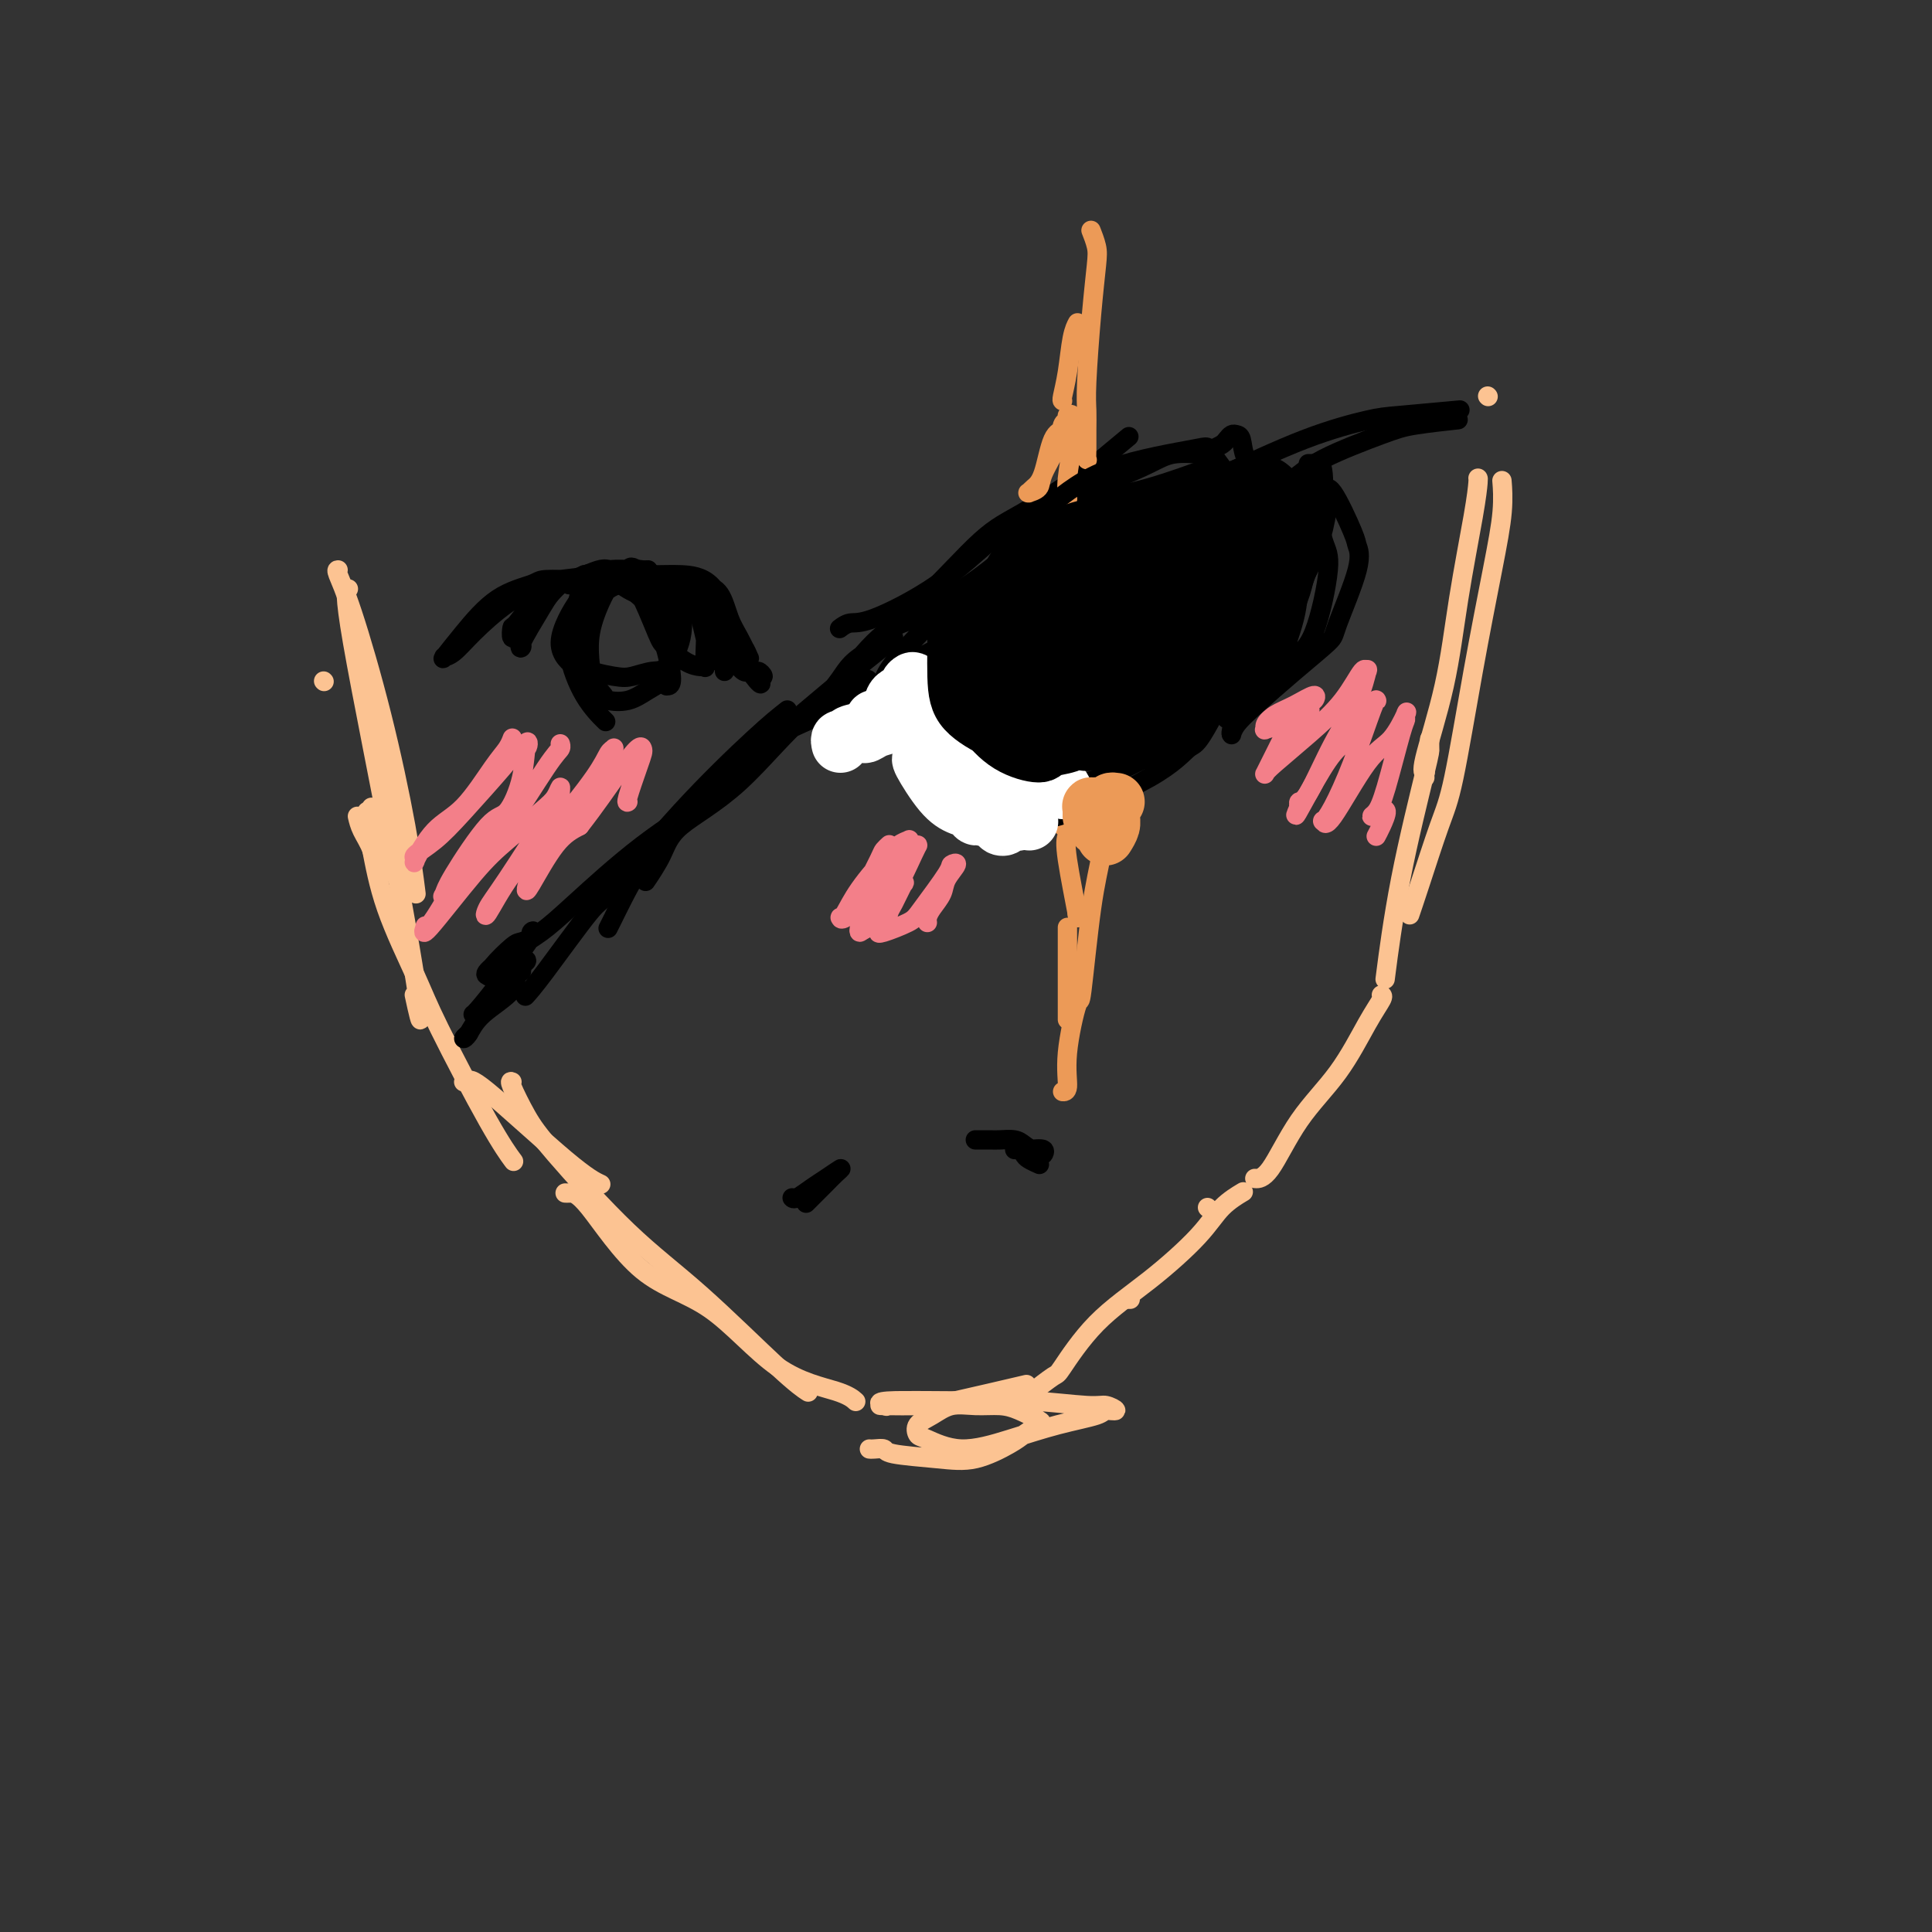 <svg viewBox='0 0 400 400' version='1.1' xmlns='http://www.w3.org/2000/svg' xmlns:xlink='http://www.w3.org/1999/xlink'><rect x="0" y="0" width="400" height="400" fill="#333333" stroke="none"/><g fill='none' stroke='rgb(0,0,0)' stroke-width='4' stroke-linecap='round' stroke-linejoin='round'><path d='M180,141c-0.266,-0.315 -0.533,-0.631 -1,0c-0.467,0.631 -1.135,2.207 -3,3c-1.865,0.793 -4.928,0.802 -9,4c-4.072,3.198 -9.155,9.586 -14,14c-4.845,4.414 -9.453,6.853 -12,9c-2.547,2.147 -3.032,4.001 -4,6c-0.968,1.999 -2.419,4.143 -3,5c-0.581,0.857 -0.290,0.429 0,0'/><path d='M163,147c-1.661,1.305 -3.323,2.611 -7,6c-3.677,3.389 -9.371,8.863 -15,15c-5.629,6.137 -11.193,12.937 -14,16c-2.807,3.063 -2.855,2.388 -5,5c-2.145,2.612 -6.385,8.511 -9,12c-2.615,3.489 -3.604,4.568 -4,5c-0.396,0.432 -0.198,0.216 0,0'/><path d='M126,192c-0.091,0.180 -0.182,0.359 0,0c0.182,-0.359 0.637,-1.258 1,-2c0.363,-0.742 0.633,-1.327 2,-4c1.367,-2.673 3.832,-7.435 8,-12c4.168,-4.565 10.040,-8.933 13,-12c2.960,-3.067 3.010,-4.832 6,-7c2.990,-2.168 8.920,-4.737 14,-7c5.080,-2.263 9.308,-4.218 11,-5c1.692,-0.782 0.846,-0.391 0,0'/><path d='M182,142c-0.161,0.288 -0.321,0.575 0,1c0.321,0.425 1.124,0.986 1,1c-0.124,0.014 -1.174,-0.521 0,2c1.174,2.521 4.572,8.098 6,11c1.428,2.902 0.884,3.127 2,4c1.116,0.873 3.890,2.392 5,3c1.110,0.608 0.555,0.304 0,0'/><path d='M189,149c0.920,1.006 1.840,2.011 3,3c1.160,0.989 2.560,1.960 5,4c2.440,2.040 5.919,5.149 9,7c3.081,1.851 5.764,2.445 9,3c3.236,0.555 7.025,1.073 10,1c2.975,-0.073 5.136,-0.735 6,-1c0.864,-0.265 0.432,-0.132 0,0'/><path d='M174,130c-0.159,0.122 -0.318,0.244 0,0c0.318,-0.244 1.112,-0.854 2,-1c0.888,-0.146 1.871,0.171 5,-1c3.129,-1.171 8.406,-3.829 13,-7c4.594,-3.171 8.506,-6.854 11,-9c2.494,-2.146 3.570,-2.756 4,-3c0.430,-0.244 0.215,-0.122 0,0'/><path d='M186,127c0.140,-0.382 0.279,-0.764 1,-1c0.721,-0.236 2.023,-0.325 5,-3c2.977,-2.675 7.629,-7.937 11,-11c3.371,-3.063 5.461,-3.929 9,-6c3.539,-2.071 8.526,-5.349 11,-7c2.474,-1.651 2.435,-1.675 4,-3c1.565,-1.325 4.733,-3.950 6,-5c1.267,-1.050 0.634,-0.525 0,0'/><path d='M225,101c-0.154,0.103 -0.308,0.206 0,0c0.308,-0.206 1.078,-0.721 2,-1c0.922,-0.279 1.997,-0.323 4,-1c2.003,-0.677 4.935,-1.988 7,-3c2.065,-1.012 3.264,-1.724 5,-2c1.736,-0.276 4.009,-0.115 5,0c0.991,0.115 0.699,0.185 1,0c0.301,-0.185 1.194,-0.624 2,-1c0.806,-0.376 1.526,-0.688 2,-1c0.474,-0.312 0.703,-0.622 1,-1c0.297,-0.378 0.664,-0.824 1,-1c0.336,-0.176 0.643,-0.083 1,0c0.357,0.083 0.764,0.157 1,1c0.236,0.843 0.301,2.456 1,4c0.699,1.544 2.033,3.018 3,5c0.967,1.982 1.566,4.472 2,7c0.434,2.528 0.704,5.093 1,8c0.296,2.907 0.619,6.155 1,8c0.381,1.845 0.822,2.289 1,3c0.178,0.711 0.095,1.691 0,3c-0.095,1.309 -0.200,2.947 -1,5c-0.800,2.053 -2.295,4.522 -3,6c-0.705,1.478 -0.621,1.966 -2,3c-1.379,1.034 -4.221,2.616 -7,4c-2.779,1.384 -5.497,2.571 -9,4c-3.503,1.429 -7.792,3.101 -10,4c-2.208,0.899 -2.334,1.024 -3,1c-0.666,-0.024 -1.872,-0.199 -3,0c-1.128,0.199 -2.180,0.771 -2,1c0.180,0.229 1.590,0.114 3,0'/><path d='M229,157c-3.890,2.170 1.886,0.595 5,0c3.114,-0.595 3.567,-0.211 4,0c0.433,0.211 0.847,0.249 1,0c0.153,-0.249 0.044,-0.785 0,-1c-0.044,-0.215 -0.022,-0.107 0,0'/><path d='M253,98c0.187,0.114 0.374,0.229 0,0c-0.374,-0.229 -1.309,-0.801 -2,-1c-0.691,-0.199 -1.138,-0.026 -4,1c-2.862,1.026 -8.140,2.904 -13,4c-4.860,1.096 -9.302,1.411 -14,4c-4.698,2.589 -9.651,7.451 -14,11c-4.349,3.549 -8.095,5.783 -10,7c-1.905,1.217 -1.968,1.416 -3,2c-1.032,0.584 -3.032,1.554 -4,2c-0.968,0.446 -0.904,0.367 1,0c1.904,-0.367 5.648,-1.022 10,-4c4.352,-2.978 9.313,-8.277 12,-11c2.687,-2.723 3.101,-2.869 5,-4c1.899,-1.131 5.283,-3.247 8,-5c2.717,-1.753 4.767,-3.144 6,-4c1.233,-0.856 1.649,-1.177 1,-1c-0.649,0.177 -2.362,0.851 -5,2c-2.638,1.149 -6.199,2.774 -11,7c-4.801,4.226 -10.840,11.054 -14,14c-3.160,2.946 -3.441,2.009 -6,4c-2.559,1.991 -7.396,6.909 -10,10c-2.604,3.091 -2.976,4.354 -3,5c-0.024,0.646 0.299,0.676 1,0c0.701,-0.676 1.781,-2.057 5,-4c3.219,-1.943 8.576,-4.447 14,-8c5.424,-3.553 10.914,-8.155 16,-12c5.086,-3.845 9.769,-6.934 14,-9c4.231,-2.066 8.010,-3.111 10,-4c1.990,-0.889 2.190,-1.624 3,-2c0.810,-0.376 2.232,-0.393 2,0c-0.232,0.393 -2.116,1.197 -4,2'/><path d='M244,104c-2.089,0.978 -6.311,2.422 -8,3c-1.689,0.578 -0.844,0.289 0,0'/><path d='M200,131c-2.272,2.910 -4.545,5.820 -6,8c-1.455,2.180 -2.093,3.629 -3,5c-0.907,1.371 -2.083,2.664 1,1c3.083,-1.664 10.425,-6.285 14,-9c3.575,-2.715 3.382,-3.524 6,-5c2.618,-1.476 8.048,-3.618 13,-7c4.952,-3.382 9.426,-8.004 13,-11c3.574,-2.996 6.247,-4.368 8,-5c1.753,-0.632 2.587,-0.526 2,0c-0.587,0.526 -2.593,1.473 -4,3c-1.407,1.527 -2.215,3.635 -5,6c-2.785,2.365 -7.547,4.987 -12,8c-4.453,3.013 -8.598,6.419 -11,9c-2.402,2.581 -3.063,4.339 -4,6c-0.937,1.661 -2.151,3.226 -3,4c-0.849,0.774 -1.334,0.757 0,0c1.334,-0.757 4.486,-2.255 9,-5c4.514,-2.745 10.388,-6.738 16,-10c5.612,-3.262 10.961,-5.794 14,-8c3.039,-2.206 3.768,-4.085 6,-6c2.232,-1.915 5.966,-3.867 8,-5c2.034,-1.133 2.368,-1.446 2,-1c-0.368,0.446 -1.438,1.651 -5,5c-3.562,3.349 -9.617,8.842 -13,11c-3.383,2.158 -4.094,0.982 -8,4c-3.906,3.018 -11.006,10.232 -16,14c-4.994,3.768 -7.883,4.091 -10,5c-2.117,0.909 -3.462,2.402 -4,3c-0.538,0.598 -0.269,0.299 0,0'/><path d='M208,151c-8.586,6.471 -3.050,2.147 1,0c4.050,-2.147 6.616,-2.117 12,-5c5.384,-2.883 13.587,-8.680 19,-12c5.413,-3.320 8.038,-4.163 11,-5c2.962,-0.837 6.262,-1.666 8,-2c1.738,-0.334 1.915,-0.172 2,0c0.085,0.172 0.078,0.354 0,0c-0.078,-0.354 -0.226,-1.244 -2,1c-1.774,2.244 -5.173,7.620 -8,11c-2.827,3.380 -5.083,4.762 -7,6c-1.917,1.238 -3.496,2.331 -4,3c-0.504,0.669 0.068,0.912 0,1c-0.068,0.088 -0.775,0.020 -1,0c-0.225,-0.020 0.034,0.009 0,0c-0.034,-0.009 -0.360,-0.057 -2,0c-1.640,0.057 -4.594,0.220 -8,0c-3.406,-0.220 -7.264,-0.822 -9,-1c-1.736,-0.178 -1.350,0.069 -3,0c-1.650,-0.069 -5.335,-0.453 -8,-1c-2.665,-0.547 -4.310,-1.257 -7,-2c-2.690,-0.743 -6.424,-1.520 -8,-2c-1.576,-0.480 -0.993,-0.664 -1,-1c-0.007,-0.336 -0.604,-0.825 -1,-1c-0.396,-0.175 -0.591,-0.036 0,1c0.591,1.036 1.967,2.969 3,4c1.033,1.031 1.721,1.160 4,2c2.279,0.840 6.147,2.390 11,3c4.853,0.610 10.691,0.280 14,0c3.309,-0.280 4.088,-0.508 7,-1c2.912,-0.492 7.956,-1.246 13,-2'/><path d='M244,148c6.946,-1.366 7.312,-3.283 9,-6c1.688,-2.717 4.697,-6.236 6,-8c1.303,-1.764 0.901,-1.773 1,-2c0.099,-0.227 0.698,-0.673 1,-1c0.302,-0.327 0.308,-0.536 0,-1c-0.308,-0.464 -0.929,-1.182 -3,0c-2.071,1.182 -5.591,4.264 -9,7c-3.409,2.736 -6.708,5.125 -11,7c-4.292,1.875 -9.576,3.235 -12,4c-2.424,0.765 -1.989,0.935 -3,1c-1.011,0.065 -3.467,0.027 -5,0c-1.533,-0.027 -2.141,-0.042 -2,0c0.141,0.042 1.033,0.140 3,0c1.967,-0.140 5.010,-0.520 8,-1c2.990,-0.480 5.925,-1.061 9,-3c3.075,-1.939 6.288,-5.238 8,-7c1.712,-1.762 1.923,-1.988 3,-3c1.077,-1.012 3.021,-2.811 4,-4c0.979,-1.189 0.994,-1.768 1,-2c0.006,-0.232 0.003,-0.116 0,0'/><path d='M242,103c0.078,0.184 0.156,0.368 1,0c0.844,-0.368 2.455,-1.289 4,-2c1.545,-0.711 3.025,-1.214 7,-3c3.975,-1.786 10.443,-4.857 16,-7c5.557,-2.143 10.201,-3.358 13,-4c2.799,-0.642 3.754,-0.711 7,-1c3.246,-0.289 8.785,-0.797 11,-1c2.215,-0.203 1.108,-0.102 0,0'/><path d='M267,99c0.068,0.315 0.135,0.631 1,0c0.865,-0.631 2.527,-2.208 6,-4c3.473,-1.792 8.756,-3.800 12,-5c3.244,-1.200 4.450,-1.592 7,-2c2.550,-0.408 6.443,-0.831 8,-1c1.557,-0.169 0.779,-0.085 0,0'/></g>
<g fill='none' stroke='rgb(236,154,87)' stroke-width='4' stroke-linecap='round' stroke-linejoin='round'><path d='M220,83c-0.091,-0.045 -0.182,-0.089 0,-1c0.182,-0.911 0.636,-2.687 1,-5c0.364,-2.313 0.636,-5.161 1,-7c0.364,-1.839 0.818,-2.668 1,-3c0.182,-0.332 0.091,-0.166 0,0'/><path d='M226,48c-0.107,-0.272 -0.215,-0.544 0,0c0.215,0.544 0.751,1.905 1,3c0.249,1.095 0.210,1.923 0,4c-0.210,2.077 -0.592,5.403 -1,10c-0.408,4.597 -0.842,10.465 -1,14c-0.158,3.535 -0.041,4.738 0,6c0.041,1.262 0.007,2.583 0,4c-0.007,1.417 0.012,2.929 0,4c-0.012,1.071 -0.055,1.699 0,2c0.055,0.301 0.207,0.273 0,0c-0.207,-0.273 -0.773,-0.792 -1,-1c-0.227,-0.208 -0.113,-0.104 0,0'/><path d='M221,86c0.106,0.388 0.213,0.776 0,1c-0.213,0.224 -0.744,0.284 -1,1c-0.256,0.716 -0.236,2.086 -1,4c-0.764,1.914 -2.310,4.370 -3,6c-0.690,1.630 -0.522,2.434 -1,3c-0.478,0.566 -1.600,0.893 -2,1c-0.400,0.107 -0.077,-0.006 0,0c0.077,0.006 -0.091,0.132 0,0c0.091,-0.132 0.440,-0.522 1,-1c0.560,-0.478 1.331,-1.045 2,-3c0.669,-1.955 1.236,-5.298 2,-7c0.764,-1.702 1.725,-1.764 2,-2c0.275,-0.236 -0.137,-0.647 0,-1c0.137,-0.353 0.822,-0.650 1,-1c0.178,-0.350 -0.152,-0.755 0,-1c0.152,-0.245 0.787,-0.331 1,0c0.213,0.331 0.005,1.081 0,2c-0.005,0.919 0.195,2.009 0,4c-0.195,1.991 -0.783,4.882 -1,7c-0.217,2.118 -0.062,3.462 0,4c0.062,0.538 0.031,0.269 0,0'/><path d='M220,171c0.000,0.000 0.100,0.100 0.1,0.1'/><path d='M221,192c0.000,0.464 0.000,0.929 0,2c0.000,1.071 0.000,2.750 0,6c0.000,3.250 0.000,8.071 0,10c0.000,1.929 0.000,0.964 0,0'/><path d='M230,167c0.095,0.356 0.190,0.711 0,1c-0.190,0.289 -0.665,0.510 -1,2c-0.335,1.490 -0.528,4.248 -1,7c-0.472,2.752 -1.222,5.498 -2,11c-0.778,5.502 -1.585,13.762 -2,17c-0.415,3.238 -0.437,1.456 -1,3c-0.563,1.544 -1.666,6.414 -2,10c-0.334,3.586 0.102,5.889 0,7c-0.102,1.111 -0.744,1.032 -1,1c-0.256,-0.032 -0.128,-0.016 0,0'/><path d='M219,168c0.000,0.417 0.000,0.833 0,1c0.000,0.167 0.000,0.083 0,0'/><path d='M224,190c-0.481,-0.717 -0.962,-1.435 -1,-1c-0.038,0.435 0.368,2.022 0,0c-0.368,-2.022 -1.510,-7.652 -2,-11c-0.490,-3.348 -0.327,-4.414 0,-5c0.327,-0.586 0.820,-0.693 1,-1c0.180,-0.307 0.049,-0.813 0,-1c-0.049,-0.187 -0.014,-0.053 0,0c0.014,0.053 0.007,0.027 0,0'/><path d='M223,189c0.000,0.000 0.100,0.100 0.1,0.1'/></g>
<g fill='none' stroke='rgb(252,195,146)' stroke-width='4' stroke-linecap='round' stroke-linejoin='round'><path d='M308,82c0.000,0.000 0.100,0.100 0.1,0.1'/><path d='M306,99c0.038,0.030 0.076,0.061 0,1c-0.076,0.939 -0.265,2.788 -1,7c-0.735,4.212 -2.015,10.788 -3,17c-0.985,6.212 -1.676,12.061 -3,18c-1.324,5.939 -3.283,11.970 -4,15c-0.717,3.030 -0.192,3.060 0,3c0.192,-0.060 0.052,-0.208 0,0c-0.052,0.208 -0.015,0.774 0,1c0.015,0.226 0.007,0.113 0,0'/><path d='M311,100c-0.036,-0.442 -0.071,-0.885 0,0c0.071,0.885 0.250,3.097 0,6c-0.250,2.903 -0.927,6.498 -2,12c-1.073,5.502 -2.540,12.911 -4,21c-1.460,8.089 -2.913,16.858 -4,22c-1.087,5.142 -1.807,6.657 -3,10c-1.193,3.343 -2.860,8.516 -4,12c-1.140,3.484 -1.754,5.281 -2,6c-0.246,0.719 -0.123,0.359 0,0'/><path d='M296,153c-0.014,0.794 -0.029,1.589 0,2c0.029,0.411 0.100,0.440 -1,5c-1.100,4.560 -3.373,13.651 -5,22c-1.627,8.349 -2.608,15.957 -3,19c-0.392,3.043 -0.196,1.522 0,0'/><path d='M286,206c0.211,0.099 0.423,0.198 0,1c-0.423,0.802 -1.480,2.306 -3,5c-1.520,2.694 -3.504,6.578 -6,10c-2.496,3.422 -5.504,6.381 -8,10c-2.496,3.619 -4.480,7.897 -6,10c-1.520,2.103 -2.577,2.029 -3,2c-0.423,-0.029 -0.211,-0.015 0,0'/><path d='M250,250c0.000,0.000 0.100,0.100 0.1,0.1'/><path d='M234,269c-0.417,0.000 -0.833,0.000 -1,0c-0.167,0.000 -0.083,0.000 0,0'/><path d='M257,247c0.363,-0.216 0.725,-0.433 0,0c-0.725,0.433 -2.538,1.514 -4,3c-1.462,1.486 -2.574,3.376 -5,6c-2.426,2.624 -6.168,5.982 -10,9c-3.832,3.018 -7.755,5.695 -11,9c-3.245,3.305 -5.811,7.239 -7,9c-1.189,1.761 -0.999,1.348 -2,2c-1.001,0.652 -3.193,2.368 -4,3c-0.807,0.632 -0.231,0.181 0,0c0.231,-0.181 0.115,-0.090 0,0'/><path d='M67,141c0.000,0.000 0.100,0.100 0.1,0.1'/><path d='M74,169c0.217,0.922 0.434,1.844 1,3c0.566,1.156 1.483,2.547 2,4c0.517,1.453 0.636,2.970 1,4c0.364,1.030 0.974,1.575 1,1c0.026,-0.575 -0.531,-2.270 -1,-5c-0.469,-2.730 -0.848,-6.494 -1,-8c-0.152,-1.506 -0.076,-0.753 0,0'/><path d='M70,118c-0.194,-0.005 -0.388,-0.010 0,1c0.388,1.010 1.358,3.036 3,8c1.642,4.964 3.956,12.867 6,21c2.044,8.133 3.820,16.497 5,23c1.180,6.503 1.766,11.144 2,13c0.234,1.856 0.117,0.928 0,0'/><path d='M84,180c-1.156,-3.556 -2.311,-7.111 -3,-10c-0.689,-2.889 -0.911,-5.111 -1,-6c-0.089,-0.889 -0.044,-0.444 0,0'/><path d='M72,122c0.117,-0.070 0.234,-0.139 0,0c-0.234,0.139 -0.820,0.488 1,11c1.820,10.512 6.044,31.189 9,47c2.956,15.811 4.642,26.757 5,30c0.358,3.243 -0.612,-1.216 -1,-3c-0.388,-1.784 -0.194,-0.892 0,0'/><path d='M76,168c-0.065,0.966 -0.130,1.932 0,3c0.130,1.068 0.456,2.237 1,5c0.544,2.763 1.306,7.119 3,12c1.694,4.881 4.321,10.286 6,14c1.679,3.714 2.409,5.738 5,11c2.591,5.262 7.044,13.763 10,19c2.956,5.237 4.416,7.211 5,8c0.584,0.789 0.292,0.395 0,0'/><path d='M96,224c0.399,0.158 0.797,0.316 1,0c0.203,-0.316 0.209,-1.105 4,2c3.791,3.105 11.367,10.105 16,14c4.633,3.895 6.324,4.684 7,5c0.676,0.316 0.338,0.158 0,0'/><path d='M106,224c-0.255,-0.124 -0.511,-0.248 0,1c0.511,1.248 1.788,3.867 3,6c1.212,2.133 2.360,3.780 6,8c3.640,4.220 9.771,11.012 15,16c5.229,4.988 9.556,8.172 15,13c5.444,4.828 12.004,11.300 16,15c3.996,3.700 5.427,4.629 6,5c0.573,0.371 0.286,0.186 0,0'/><path d='M117,247c0.214,0.013 0.427,0.026 1,0c0.573,-0.026 1.504,-0.093 4,3c2.496,3.093 6.557,9.344 11,13c4.443,3.656 9.268,4.717 14,8c4.732,3.283 9.372,8.787 14,12c4.628,3.213 9.246,4.134 12,5c2.754,0.866 3.644,1.676 4,2c0.356,0.324 0.178,0.162 0,0'/><path d='M180,300c0.197,0.024 0.395,0.047 1,0c0.605,-0.047 1.618,-0.166 2,0c0.382,0.166 0.131,0.617 2,1c1.869,0.383 5.856,0.698 9,1c3.144,0.302 5.444,0.590 8,0c2.556,-0.590 5.366,-2.060 7,-3c1.634,-0.940 2.091,-1.352 3,-2c0.909,-0.648 2.271,-1.532 3,-2c0.729,-0.468 0.824,-0.519 0,-1c-0.824,-0.481 -2.569,-1.391 -4,-2c-1.431,-0.609 -2.548,-0.918 -4,-1c-1.452,-0.082 -3.237,0.062 -5,0c-1.763,-0.062 -3.503,-0.331 -5,0c-1.497,0.331 -2.751,1.260 -4,2c-1.249,0.740 -2.495,1.289 -3,2c-0.505,0.711 -0.271,1.582 0,2c0.271,0.418 0.577,0.382 2,1c1.423,0.618 3.962,1.888 7,2c3.038,0.112 6.574,-0.936 10,-2c3.426,-1.064 6.740,-2.146 10,-3c3.260,-0.854 6.466,-1.482 8,-2c1.534,-0.518 1.398,-0.927 2,-1c0.602,-0.073 1.944,0.191 2,0c0.056,-0.191 -1.175,-0.836 -2,-1c-0.825,-0.164 -1.246,0.152 -4,0c-2.754,-0.152 -7.841,-0.773 -12,-1c-4.159,-0.227 -7.389,-0.061 -11,0c-3.611,0.061 -7.603,0.017 -10,0c-2.397,-0.017 -3.198,-0.009 -4,0'/><path d='M188,290c-7.815,-0.083 -5.854,0.709 -5,1c0.854,0.291 0.599,0.081 0,0c-0.599,-0.081 -1.542,-0.033 0,0c1.542,0.033 5.568,0.050 8,0c2.432,-0.050 3.270,-0.167 7,-1c3.730,-0.833 10.351,-2.381 13,-3c2.649,-0.619 1.324,-0.310 0,0'/></g>
<g fill='none' stroke='rgb(0,0,0)' stroke-width='4' stroke-linecap='round' stroke-linejoin='round'><path d='M237,108c0.294,-0.316 0.588,-0.632 -2,0c-2.588,0.632 -8.058,2.212 -11,4c-2.942,1.788 -3.355,3.785 -7,8c-3.645,4.215 -10.523,10.650 -15,16c-4.477,5.350 -6.555,9.617 -8,14c-1.445,4.383 -2.259,8.883 -2,12c0.259,3.117 1.589,4.851 5,4c3.411,-0.851 8.902,-4.288 12,-6c3.098,-1.712 3.804,-1.699 6,-5c2.196,-3.301 5.881,-9.917 8,-14c2.119,-4.083 2.671,-5.634 3,-9c0.329,-3.366 0.435,-8.548 0,-12c-0.435,-3.452 -1.412,-5.174 -2,-6c-0.588,-0.826 -0.786,-0.756 -2,-1c-1.214,-0.244 -3.442,-0.801 -6,1c-2.558,1.801 -5.445,5.961 -7,9c-1.555,3.039 -1.779,4.956 -2,9c-0.221,4.044 -0.439,10.215 1,14c1.439,3.785 4.536,5.183 6,6c1.464,0.817 1.294,1.051 4,1c2.706,-0.051 8.288,-0.388 12,-2c3.712,-1.612 5.554,-4.499 7,-8c1.446,-3.501 2.494,-7.618 3,-9c0.506,-1.382 0.468,-0.031 0,-2c-0.468,-1.969 -1.365,-7.257 -3,-11c-1.635,-3.743 -4.007,-5.939 -7,-7c-2.993,-1.061 -6.606,-0.985 -10,1c-3.394,1.985 -6.568,5.881 -9,9c-2.432,3.119 -4.124,5.463 -5,8c-0.876,2.537 -0.938,5.269 -1,8'/><path d='M205,140c6.443,4.256 23.052,10.897 32,13c8.948,2.103 10.235,-0.330 13,-4c2.765,-3.670 7.007,-8.575 9,-11c1.993,-2.425 1.736,-2.369 2,-4c0.264,-1.631 1.047,-4.948 1,-9c-0.047,-4.052 -0.926,-8.837 -3,-12c-2.074,-3.163 -5.345,-4.703 -11,-5c-5.655,-0.297 -13.696,0.648 -18,1c-4.304,0.352 -4.872,0.109 -8,2c-3.128,1.891 -8.815,5.914 -13,10c-4.185,4.086 -6.867,8.235 -9,13c-2.133,4.765 -3.715,10.148 -4,13c-0.285,2.852 0.728,3.175 2,5c1.272,1.825 2.802,5.152 7,6c4.198,0.848 11.063,-0.784 17,-2c5.937,-1.216 10.947,-2.017 16,-4c5.053,-1.983 10.149,-5.148 14,-9c3.851,-3.852 6.459,-8.391 8,-10c1.541,-1.609 2.017,-0.289 3,-2c0.983,-1.711 2.473,-6.455 3,-10c0.527,-3.545 0.090,-5.891 -2,-8c-2.090,-2.109 -5.833,-3.980 -8,-5c-2.167,-1.020 -2.758,-1.188 -6,-1c-3.242,0.188 -9.137,0.732 -14,2c-4.863,1.268 -8.695,3.260 -12,6c-3.305,2.740 -6.082,6.229 -8,10c-1.918,3.771 -2.978,7.823 -3,12c-0.022,4.177 0.994,8.479 2,11c1.006,2.521 2.003,3.260 3,4'/><path d='M218,152c3.193,2.906 8.676,2.670 14,2c5.324,-0.670 10.488,-1.773 15,-4c4.512,-2.227 8.373,-5.577 11,-9c2.627,-3.423 4.021,-6.920 5,-9c0.979,-2.080 1.542,-2.744 2,-6c0.458,-3.256 0.811,-9.105 0,-13c-0.811,-3.895 -2.785,-5.835 -5,-8c-2.215,-2.165 -4.672,-4.553 -9,-5c-4.328,-0.447 -10.526,1.049 -16,3c-5.474,1.951 -10.224,4.357 -13,6c-2.776,1.643 -3.578,2.525 -5,5c-1.422,2.475 -3.464,6.545 -5,13c-1.536,6.455 -2.567,15.296 -2,21c0.567,5.704 2.731,8.273 7,9c4.269,0.727 10.644,-0.387 14,-1c3.356,-0.613 3.693,-0.726 7,-3c3.307,-2.274 9.586,-6.711 13,-10c3.414,-3.289 3.965,-5.430 5,-10c1.035,-4.570 2.553,-11.569 3,-17c0.447,-5.431 -0.177,-9.294 -2,-13c-1.823,-3.706 -4.843,-7.257 -6,-9c-1.157,-1.743 -0.449,-1.679 -4,-1c-3.551,0.679 -11.360,1.974 -17,4c-5.640,2.026 -9.110,4.783 -13,8c-3.890,3.217 -8.199,6.895 -11,12c-2.801,5.105 -4.096,11.638 -5,16c-0.904,4.362 -1.419,6.553 -1,10c0.419,3.447 1.772,8.151 4,11c2.228,2.849 5.331,3.844 11,3c5.669,-0.844 13.906,-3.527 19,-5c5.094,-1.473 7.047,-1.737 9,-2'/><path d='M243,150c8.788,-4.878 16.757,-13.574 20,-17c3.243,-3.426 1.758,-1.584 1,-4c-0.758,-2.416 -0.790,-9.091 -3,-13c-2.210,-3.909 -6.597,-5.053 -9,-6c-2.403,-0.947 -2.823,-1.697 -7,-2c-4.177,-0.303 -12.112,-0.159 -18,1c-5.888,1.159 -9.729,3.332 -14,9c-4.271,5.668 -8.973,14.829 -11,22c-2.027,7.171 -1.381,12.352 0,17c1.381,4.648 3.496,8.765 6,11c2.504,2.235 5.396,2.589 11,1c5.604,-1.589 13.921,-5.120 19,-8c5.079,-2.880 6.922,-5.109 8,-6c1.078,-0.891 1.393,-0.446 3,-3c1.607,-2.554 4.508,-8.108 6,-12c1.492,-3.892 1.576,-6.123 1,-9c-0.576,-2.877 -1.811,-6.401 -3,-9c-1.189,-2.599 -2.330,-4.273 -6,-4c-3.670,0.273 -9.868,2.494 -13,4c-3.132,1.506 -3.198,2.297 -5,3c-1.802,0.703 -5.341,1.316 -8,5c-2.659,3.684 -4.439,10.438 -5,15c-0.561,4.562 0.098,6.933 1,10c0.902,3.067 2.046,6.830 6,7c3.954,0.170 10.717,-3.253 14,-5c3.283,-1.747 3.086,-1.819 5,-3c1.914,-1.181 5.938,-3.472 9,-7c3.062,-3.528 5.160,-8.294 6,-13c0.840,-4.706 0.420,-9.353 0,-14'/><path d='M257,120c0.172,-3.256 0.601,-4.394 0,-6c-0.601,-1.606 -2.232,-3.678 -4,-5c-1.768,-1.322 -3.674,-1.894 -8,-2c-4.326,-0.106 -11.073,0.253 -16,4c-4.927,3.747 -8.034,10.883 -10,14c-1.966,3.117 -2.792,2.215 -4,6c-1.208,3.785 -2.799,12.257 -3,17c-0.201,4.743 0.987,5.756 3,6c2.013,0.244 4.850,-0.280 8,-1c3.150,-0.720 6.614,-1.634 8,-2c1.386,-0.366 0.693,-0.183 0,0'/><path d='M252,122c-0.050,-2.867 -0.100,-5.735 0,-8c0.100,-2.265 0.351,-3.929 -1,-5c-1.351,-1.071 -4.303,-1.550 -6,-2c-1.697,-0.450 -2.138,-0.871 -6,2c-3.862,2.871 -11.144,9.033 -16,15c-4.856,5.967 -7.286,11.740 -9,17c-1.714,5.260 -2.713,10.009 -3,14c-0.287,3.991 0.137,7.224 5,4c4.863,-3.224 14.165,-12.905 19,-19c4.835,-6.095 5.204,-8.603 6,-11c0.796,-2.397 2.021,-4.681 3,-8c0.979,-3.319 1.712,-7.673 2,-10c0.288,-2.327 0.131,-2.629 0,-3c-0.131,-0.371 -0.235,-0.813 -2,0c-1.765,0.813 -5.192,2.879 -8,6c-2.808,3.121 -4.996,7.296 -6,12c-1.004,4.704 -0.825,9.936 0,13c0.825,3.064 2.297,3.960 3,5c0.703,1.040 0.637,2.223 2,1c1.363,-1.223 4.156,-4.851 6,-7c1.844,-2.149 2.738,-2.818 4,-6c1.262,-3.182 2.893,-8.877 3,-12c0.107,-3.123 -1.311,-3.674 -2,-4c-0.689,-0.326 -0.649,-0.427 -2,1c-1.351,1.427 -4.094,4.382 -7,8c-2.906,3.618 -5.975,7.898 -8,12c-2.025,4.102 -3.007,8.028 -3,10c0.007,1.972 1.002,1.992 2,2c0.998,0.008 1.999,0.004 3,0'/><path d='M231,149c2.530,-1.463 6.354,-6.122 9,-9c2.646,-2.878 4.113,-3.977 6,-8c1.887,-4.023 4.195,-10.972 5,-15c0.805,-4.028 0.109,-5.137 -1,-6c-1.109,-0.863 -2.631,-1.480 -3,-2c-0.369,-0.520 0.413,-0.941 -3,1c-3.413,1.941 -11.022,6.245 -16,10c-4.978,3.755 -7.327,6.963 -10,10c-2.673,3.037 -5.671,5.905 -7,7c-1.329,1.095 -0.988,0.417 -1,0c-0.012,-0.417 -0.377,-0.574 -1,-1c-0.623,-0.426 -1.503,-1.121 -2,-2c-0.497,-0.879 -0.613,-1.943 -1,-3c-0.387,-1.057 -1.047,-2.108 -2,-3c-0.953,-0.892 -2.198,-1.624 -3,-2c-0.802,-0.376 -1.162,-0.397 -3,0c-1.838,0.397 -5.155,1.213 -8,2c-2.845,0.787 -5.219,1.544 -8,4c-2.781,2.456 -5.969,6.611 -8,9c-2.031,2.389 -2.905,3.014 -4,4c-1.095,0.986 -2.410,2.335 -2,2c0.410,-0.335 2.544,-2.352 4,-4c1.456,-1.648 2.233,-2.925 3,-4c0.767,-1.075 1.525,-1.946 3,-3c1.475,-1.054 3.668,-2.289 5,-3c1.332,-0.711 1.805,-0.898 2,-1c0.195,-0.102 0.113,-0.118 0,0c-0.113,0.118 -0.257,0.372 -1,1c-0.743,0.628 -2.085,1.631 -5,4c-2.915,2.369 -7.404,6.106 -12,10c-4.596,3.894 -9.298,7.947 -14,12'/><path d='M153,159c-5.485,5.389 -4.699,5.360 -7,7c-2.301,1.640 -7.689,4.947 -13,9c-5.311,4.053 -10.544,8.851 -14,12c-3.456,3.149 -5.136,4.649 -7,6c-1.864,1.351 -3.911,2.555 -6,4c-2.089,1.445 -4.221,3.133 -5,4c-0.779,0.867 -0.207,0.913 0,1c0.207,0.087 0.049,0.217 0,0c-0.049,-0.217 0.010,-0.779 1,-2c0.990,-1.221 2.911,-3.101 4,-4c1.089,-0.899 1.346,-0.819 2,-1c0.654,-0.181 1.706,-0.624 2,-1c0.294,-0.376 -0.170,-0.685 0,-1c0.170,-0.315 0.973,-0.634 0,1c-0.973,1.634 -3.723,5.223 -5,7c-1.277,1.777 -1.082,1.742 -2,3c-0.918,1.258 -2.950,3.807 -4,5c-1.050,1.193 -1.118,1.029 -1,1c0.118,-0.029 0.422,0.076 1,0c0.578,-0.076 1.429,-0.333 3,-2c1.571,-1.667 3.863,-4.743 5,-6c1.137,-1.257 1.119,-0.694 1,-1c-0.119,-0.306 -0.339,-1.482 0,-2c0.339,-0.518 1.237,-0.377 1,0c-0.237,0.377 -1.609,0.992 -2,2c-0.391,1.008 0.199,2.411 -1,4c-1.199,1.589 -4.187,3.364 -6,5c-1.813,1.636 -2.450,3.133 -3,4c-0.550,0.867 -1.014,1.105 -1,1c0.014,-0.105 0.507,-0.552 1,-1'/><path d='M97,214c-1.500,1.500 -0.750,0.750 0,0'/><path d='M167,249c-0.096,0.096 -0.192,0.191 0,0c0.192,-0.191 0.670,-0.670 1,-1c0.330,-0.330 0.510,-0.513 1,-1c0.490,-0.487 1.289,-1.277 2,-2c0.711,-0.723 1.333,-1.377 2,-2c0.667,-0.623 1.380,-1.214 1,-1c-0.380,0.214 -1.853,1.234 -3,2c-1.147,0.766 -1.968,1.277 -3,2c-1.032,0.723 -2.277,1.658 -3,2c-0.723,0.342 -0.926,0.092 -1,0c-0.074,-0.092 -0.020,-0.025 0,0c0.020,0.025 0.006,0.007 0,0c-0.006,-0.007 -0.003,-0.004 0,0'/><path d='M202,236c-0.063,-0.000 -0.126,-0.001 0,0c0.126,0.001 0.443,0.003 1,0c0.557,-0.003 1.356,-0.011 2,0c0.644,0.011 1.133,0.040 2,0c0.867,-0.040 2.112,-0.150 3,0c0.888,0.150 1.417,0.558 2,1c0.583,0.442 1.218,0.917 2,1c0.782,0.083 1.709,-0.227 2,0c0.291,0.227 -0.056,0.989 0,1c0.056,0.011 0.515,-0.730 0,-1c-0.515,-0.270 -2.005,-0.069 -3,0c-0.995,0.069 -1.494,0.007 -2,0c-0.506,-0.007 -1.018,0.040 -1,0c0.018,-0.040 0.566,-0.168 1,0c0.434,0.168 0.756,0.633 1,1c0.244,0.367 0.412,0.637 1,1c0.588,0.363 1.597,0.818 2,1c0.403,0.182 0.202,0.091 0,0'/></g>
<g fill='none' stroke='rgb(243,127,137)' stroke-width='4' stroke-linecap='round' stroke-linejoin='round'><path d='M184,175c0.105,-0.097 0.211,-0.194 0,0c-0.211,0.194 -0.737,0.678 -1,1c-0.263,0.322 -0.263,0.480 -1,2c-0.737,1.520 -2.210,4.400 -3,6c-0.790,1.600 -0.896,1.919 -1,2c-0.104,0.081 -0.204,-0.076 0,0c0.204,0.076 0.714,0.384 1,0c0.286,-0.384 0.349,-1.462 1,-3c0.651,-1.538 1.890,-3.538 3,-5c1.110,-1.462 2.092,-2.386 3,-3c0.908,-0.614 1.744,-0.917 2,-1c0.256,-0.083 -0.067,0.055 0,0c0.067,-0.055 0.526,-0.302 0,0c-0.526,0.302 -2.036,1.152 -4,3c-1.964,1.848 -4.382,4.694 -6,7c-1.618,2.306 -2.435,4.072 -3,5c-0.565,0.928 -0.879,1.017 -1,1c-0.121,-0.017 -0.048,-0.141 0,0c0.048,0.141 0.072,0.547 1,0c0.928,-0.547 2.760,-2.045 4,-3c1.240,-0.955 1.887,-1.365 3,-3c1.113,-1.635 2.693,-4.493 4,-6c1.307,-1.507 2.341,-1.661 3,-2c0.659,-0.339 0.944,-0.862 1,-1c0.056,-0.138 -0.118,0.109 -1,2c-0.882,1.891 -2.472,5.425 -4,8c-1.528,2.575 -2.995,4.190 -4,5c-1.005,0.810 -1.548,0.815 -2,1c-0.452,0.185 -0.814,0.550 -1,1c-0.186,0.450 -0.196,0.986 0,1c0.196,0.014 0.598,-0.493 1,-1'/><path d='M179,192c-0.960,1.851 1.639,-1.522 3,-3c1.361,-1.478 1.482,-1.062 2,-2c0.518,-0.938 1.432,-3.231 2,-4c0.568,-0.769 0.790,-0.014 1,0c0.210,0.014 0.406,-0.715 0,0c-0.406,0.715 -1.416,2.873 -2,4c-0.584,1.127 -0.742,1.224 -1,2c-0.258,0.776 -0.617,2.231 -1,3c-0.383,0.769 -0.792,0.851 -1,1c-0.208,0.149 -0.215,0.366 1,0c1.215,-0.366 3.652,-1.316 5,-2c1.348,-0.684 1.608,-1.103 3,-3c1.392,-1.897 3.916,-5.274 5,-7c1.084,-1.726 0.729,-1.802 1,-2c0.271,-0.198 1.169,-0.520 1,0c-0.169,0.520 -1.404,1.880 -2,3c-0.596,1.120 -0.552,1.999 -1,3c-0.448,1.001 -1.388,2.124 -2,3c-0.612,0.876 -0.895,1.505 -1,2c-0.105,0.495 -0.030,0.856 0,1c0.030,0.144 0.015,0.072 0,0'/><path d='M106,153c0.060,-0.163 0.121,-0.326 0,0c-0.121,0.326 -0.422,1.139 -1,2c-0.578,0.861 -1.432,1.768 -3,4c-1.568,2.232 -3.849,5.787 -6,8c-2.151,2.213 -4.173,3.083 -6,5c-1.827,1.917 -3.459,4.882 -4,6c-0.541,1.118 0.010,0.390 0,0c-0.010,-0.390 -0.580,-0.443 0,-1c0.580,-0.557 2.310,-1.618 4,-3c1.690,-1.382 3.339,-3.083 6,-6c2.661,-2.917 6.333,-7.049 8,-9c1.667,-1.951 1.327,-1.720 2,-2c0.673,-0.280 2.358,-1.071 3,-2c0.642,-0.929 0.242,-1.994 0,-1c-0.242,0.994 -0.327,4.048 -1,7c-0.673,2.952 -1.934,5.801 -3,7c-1.066,1.199 -1.935,0.749 -4,3c-2.065,2.251 -5.325,7.205 -7,10c-1.675,2.795 -1.765,3.432 -2,4c-0.235,0.568 -0.614,1.067 0,0c0.614,-1.067 2.221,-3.700 4,-6c1.779,-2.300 3.731,-4.266 5,-5c1.269,-0.734 1.857,-0.235 4,-3c2.143,-2.765 5.843,-8.793 8,-12c2.157,-3.207 2.773,-3.594 3,-4c0.227,-0.406 0.065,-0.830 0,-1c-0.065,-0.170 -0.032,-0.085 0,0'/><path d='M101,173c-0.135,0.029 -0.270,0.058 -1,1c-0.730,0.942 -2.056,2.798 -4,6c-1.944,3.202 -4.506,7.750 -6,10c-1.494,2.250 -1.918,2.201 -2,2c-0.082,-0.201 0.180,-0.554 0,0c-0.180,0.554 -0.802,2.014 1,0c1.802,-2.014 6.028,-7.501 9,-11c2.972,-3.499 4.691,-5.012 7,-7c2.309,-1.988 5.208,-4.453 7,-6c1.792,-1.547 2.478,-2.175 3,-3c0.522,-0.825 0.879,-1.848 1,-2c0.121,-0.152 0.005,0.568 0,1c-0.005,0.432 0.102,0.577 -2,4c-2.102,3.423 -6.412,10.125 -9,14c-2.588,3.875 -3.452,4.923 -4,6c-0.548,1.077 -0.778,2.182 0,1c0.778,-1.182 2.565,-4.653 5,-8c2.435,-3.347 5.517,-6.571 7,-8c1.483,-1.429 1.365,-1.065 3,-3c1.635,-1.935 5.023,-6.170 7,-9c1.977,-2.830 2.543,-4.256 3,-5c0.457,-0.744 0.806,-0.806 1,-1c0.194,-0.194 0.234,-0.518 -1,2c-1.234,2.518 -3.742,7.879 -5,10c-1.258,2.121 -1.264,1.000 -3,3c-1.736,2.000 -5.200,7.119 -7,10c-1.800,2.881 -1.936,3.525 -2,4c-0.064,0.475 -0.056,0.782 1,-1c1.056,-1.782 3.159,-5.652 5,-8c1.841,-2.348 3.421,-3.174 5,-4'/><path d='M120,171c3.287,-4.202 6.003,-8.206 8,-11c1.997,-2.794 3.274,-4.377 4,-5c0.726,-0.623 0.902,-0.286 1,0c0.098,0.286 0.117,0.521 0,1c-0.117,0.479 -0.372,1.200 -1,3c-0.628,1.800 -1.631,4.677 -2,6c-0.369,1.323 -0.106,1.092 0,1c0.106,-0.092 0.053,-0.046 0,0'/><path d='M268,152c-0.059,-0.033 -0.118,-0.067 0,0c0.118,0.067 0.412,0.234 1,-1c0.588,-1.234 1.469,-3.870 2,-5c0.531,-1.130 0.713,-0.755 1,-1c0.287,-0.245 0.680,-1.109 0,-1c-0.680,0.109 -2.433,1.193 -4,2c-1.567,0.807 -2.948,1.339 -4,2c-1.052,0.661 -1.775,1.453 -2,2c-0.225,0.547 0.049,0.851 0,1c-0.049,0.149 -0.420,0.145 0,0c0.420,-0.145 1.631,-0.432 3,-1c1.369,-0.568 2.895,-1.419 4,-2c1.105,-0.581 1.789,-0.894 2,-1c0.211,-0.106 -0.052,-0.007 0,0c0.052,0.007 0.420,-0.078 0,0c-0.420,0.078 -1.627,0.319 -3,2c-1.373,1.681 -2.912,4.801 -4,7c-1.088,2.199 -1.727,3.477 -2,4c-0.273,0.523 -0.182,0.293 0,0c0.182,-0.293 0.455,-0.648 2,-2c1.545,-1.352 4.362,-3.701 7,-6c2.638,-2.299 5.095,-4.547 7,-7c1.905,-2.453 3.256,-5.110 4,-6c0.744,-0.890 0.880,-0.014 1,0c0.120,0.014 0.225,-0.834 0,0c-0.225,0.834 -0.778,3.351 -2,6c-1.222,2.649 -3.111,5.432 -5,9c-1.889,3.568 -3.778,7.922 -5,10c-1.222,2.078 -1.778,1.879 -2,2c-0.222,0.121 -0.111,0.560 0,1'/><path d='M269,167c-1.813,4.098 0.155,0.341 2,-3c1.845,-3.341 3.566,-6.268 5,-8c1.434,-1.732 2.580,-2.269 4,-4c1.420,-1.731 3.115,-4.655 4,-6c0.885,-1.345 0.960,-1.111 1,-1c0.040,0.111 0.046,0.101 0,0c-0.046,-0.101 -0.142,-0.291 -1,2c-0.858,2.291 -2.477,7.065 -4,11c-1.523,3.935 -2.950,7.031 -4,9c-1.050,1.969 -1.723,2.812 -2,3c-0.277,0.188 -0.158,-0.280 0,0c0.158,0.280 0.354,1.307 2,-1c1.646,-2.307 4.743,-7.949 7,-11c2.257,-3.051 3.675,-3.509 5,-5c1.325,-1.491 2.556,-4.013 3,-5c0.444,-0.987 0.102,-0.440 0,0c-0.102,0.440 0.035,0.773 0,1c-0.035,0.227 -0.241,0.348 -1,3c-0.759,2.652 -2.070,7.836 -3,11c-0.930,3.164 -1.480,4.309 -2,5c-0.520,0.691 -1.010,0.929 -1,1c0.010,0.071 0.522,-0.024 1,0c0.478,0.024 0.923,0.168 1,0c0.077,-0.168 -0.214,-0.647 0,-1c0.214,-0.353 0.934,-0.579 1,0c0.066,0.579 -0.521,1.964 -1,3c-0.479,1.036 -0.851,1.725 -1,2c-0.149,0.275 -0.074,0.138 0,0'/></g>
<g fill='none' stroke='rgb(0,0,0)' stroke-width='4' stroke-linecap='round' stroke-linejoin='round'><path d='M112,126c-1.693,2.822 -3.386,5.644 -4,7c-0.614,1.356 -0.149,1.248 0,1c0.149,-0.248 -0.020,-0.634 0,-1c0.020,-0.366 0.227,-0.711 1,-2c0.773,-1.289 2.113,-3.523 3,-5c0.887,-1.477 1.322,-2.196 2,-3c0.678,-0.804 1.600,-1.691 2,-2c0.400,-0.309 0.279,-0.040 0,0c-0.279,0.040 -0.715,-0.149 -1,0c-0.285,0.149 -0.417,0.636 -1,1c-0.583,0.364 -1.617,0.603 -3,2c-1.383,1.397 -3.116,3.951 -4,5c-0.884,1.049 -0.919,0.594 -1,1c-0.081,0.406 -0.208,1.675 0,2c0.208,0.325 0.752,-0.293 1,-1c0.248,-0.707 0.199,-1.503 1,-3c0.801,-1.497 2.453,-3.693 4,-5c1.547,-1.307 2.989,-1.723 4,-2c1.011,-0.277 1.592,-0.414 3,-1c1.408,-0.586 3.644,-1.622 5,-2c1.356,-0.378 1.832,-0.098 2,0c0.168,0.098 0.029,0.015 0,0c-0.029,-0.015 0.051,0.038 0,0c-0.051,-0.038 -0.234,-0.168 -1,0c-0.766,0.168 -2.115,0.634 -3,1c-0.885,0.366 -1.307,0.631 -2,1c-0.693,0.369 -1.658,0.842 -2,1c-0.342,0.158 -0.061,0.001 0,0c0.061,-0.001 -0.099,0.154 0,0c0.099,-0.154 0.457,-0.615 1,-1c0.543,-0.385 1.272,-0.692 2,-1'/><path d='M121,119c0.414,-0.072 2.949,-0.751 5,-1c2.051,-0.249 3.618,-0.066 5,0c1.382,0.066 2.578,0.017 3,0c0.422,-0.017 0.070,-0.002 0,0c-0.070,0.002 0.143,-0.010 0,0c-0.143,0.010 -0.643,0.042 -1,0c-0.357,-0.042 -0.571,-0.159 -2,0c-1.429,0.159 -4.073,0.594 -7,1c-2.927,0.406 -6.139,0.785 -8,1c-1.861,0.215 -2.373,0.268 -4,1c-1.627,0.732 -4.369,2.143 -7,4c-2.631,1.857 -5.153,4.161 -7,6c-1.847,1.839 -3.021,3.212 -4,4c-0.979,0.788 -1.763,0.990 -2,1c-0.237,0.010 0.073,-0.172 0,0c-0.073,0.172 -0.529,0.697 0,0c0.529,-0.697 2.044,-2.617 4,-5c1.956,-2.383 4.354,-5.229 7,-7c2.646,-1.771 5.542,-2.468 7,-3c1.458,-0.532 1.480,-0.900 3,-1c1.520,-0.100 4.540,0.067 7,0c2.460,-0.067 4.362,-0.367 6,0c1.638,0.367 3.014,1.401 4,2c0.986,0.599 1.583,0.761 2,1c0.417,0.239 0.655,0.554 1,1c0.345,0.446 0.796,1.024 1,1c0.204,-0.024 0.160,-0.650 0,-1c-0.160,-0.350 -0.435,-0.424 -1,-1c-0.565,-0.576 -1.421,-1.655 -2,-2c-0.579,-0.345 -0.880,0.044 -1,0c-0.120,-0.044 -0.060,-0.522 0,-1'/><path d='M130,120c-0.236,-0.675 0.675,-0.363 2,2c1.325,2.363 3.063,6.777 4,9c0.937,2.223 1.074,2.255 2,3c0.926,0.745 2.640,2.201 4,3c1.360,0.799 2.364,0.939 3,1c0.636,0.061 0.903,0.041 1,0c0.097,-0.041 0.022,-0.105 0,0c-0.022,0.105 0.007,0.379 0,0c-0.007,-0.379 -0.051,-1.409 0,-3c0.051,-1.591 0.198,-3.741 0,-5c-0.198,-1.259 -0.740,-1.627 -1,-2c-0.260,-0.373 -0.238,-0.752 0,0c0.238,0.752 0.691,2.636 1,4c0.309,1.364 0.475,2.208 1,3c0.525,0.792 1.409,1.532 2,2c0.591,0.468 0.890,0.664 1,1c0.110,0.336 0.031,0.810 0,1c-0.031,0.190 -0.016,0.095 0,0'/><path d='M271,96c-0.112,-0.000 -0.223,-0.000 0,0c0.223,0.000 0.782,0.002 1,0c0.218,-0.002 0.096,-0.006 0,0c-0.096,0.006 -0.168,0.024 0,0c0.168,-0.024 0.574,-0.090 1,0c0.426,0.090 0.871,0.335 1,3c0.129,2.665 -0.057,7.752 -1,12c-0.943,4.248 -2.644,7.659 -4,12c-1.356,4.341 -2.366,9.611 -3,12c-0.634,2.389 -0.891,1.895 -1,2c-0.109,0.105 -0.068,0.809 0,1c0.068,0.191 0.164,-0.132 0,0c-0.164,0.132 -0.589,0.719 0,-1c0.589,-1.719 2.193,-5.744 3,-9c0.807,-3.256 0.817,-5.744 1,-7c0.183,-1.256 0.538,-1.281 1,-4c0.462,-2.719 1.030,-8.131 1,-11c-0.030,-2.869 -0.657,-3.196 -1,-4c-0.343,-0.804 -0.401,-2.084 0,-2c0.401,0.084 1.261,1.531 2,4c0.739,2.469 1.357,5.961 2,8c0.643,2.039 1.310,2.624 1,6c-0.310,3.376 -1.596,9.542 -3,13c-1.404,3.458 -2.926,4.209 -4,5c-1.074,0.791 -1.699,1.621 -3,3c-1.301,1.379 -3.276,3.308 -5,5c-1.724,1.692 -3.195,3.148 -4,4c-0.805,0.852 -0.944,1.101 -1,1c-0.056,-0.101 -0.028,-0.550 0,-1'/><path d='M255,148c-2.407,2.248 0.075,-0.631 1,-2c0.925,-1.369 0.293,-1.226 1,-2c0.707,-0.774 2.754,-2.465 5,-6c2.246,-3.535 4.692,-8.915 6,-12c1.308,-3.085 1.478,-3.876 2,-6c0.522,-2.124 1.398,-5.582 2,-8c0.602,-2.418 0.932,-3.797 1,-5c0.068,-1.203 -0.126,-2.230 0,-3c0.126,-0.770 0.574,-1.284 1,-2c0.426,-0.716 0.832,-1.635 2,0c1.168,1.635 3.099,5.825 4,8c0.901,2.175 0.772,2.337 1,3c0.228,0.663 0.813,1.829 0,5c-0.813,3.171 -3.023,8.347 -4,11c-0.977,2.653 -0.721,2.781 -2,4c-1.279,1.219 -4.094,3.528 -7,6c-2.906,2.472 -5.904,5.109 -8,7c-2.096,1.891 -3.289,3.038 -4,4c-0.711,0.962 -0.939,1.739 -1,2c-0.061,0.261 0.046,0.008 0,0c-0.046,-0.008 -0.244,0.231 0,-1c0.244,-1.231 0.931,-3.932 2,-6c1.069,-2.068 2.518,-3.505 3,-4c0.482,-0.495 -0.005,-0.050 1,-3c1.005,-2.950 3.503,-9.297 5,-13c1.497,-3.703 1.995,-4.763 3,-7c1.005,-2.237 2.518,-5.652 3,-8c0.482,-2.348 -0.067,-3.629 0,-4c0.067,-0.371 0.749,0.169 1,0c0.251,-0.169 0.072,-1.048 0,-1c-0.072,0.048 -0.036,1.024 0,2'/><path d='M273,107c2.855,-5.717 1.494,1.490 0,6c-1.494,4.510 -3.121,6.323 -4,9c-0.879,2.677 -1.009,6.217 -2,9c-0.991,2.783 -2.843,4.810 -4,6c-1.157,1.190 -1.618,1.542 -2,2c-0.382,0.458 -0.684,1.023 -1,1c-0.316,-0.023 -0.645,-0.634 0,-4c0.645,-3.366 2.264,-9.485 3,-12c0.736,-2.515 0.590,-1.424 2,-3c1.410,-1.576 4.375,-5.820 6,-10c1.625,-4.180 1.910,-8.297 2,-10c0.090,-1.703 -0.014,-0.992 -1,-1c-0.986,-0.008 -2.853,-0.734 -5,-1c-2.147,-0.266 -4.574,-0.073 -7,1c-2.426,1.073 -4.852,3.024 -6,4c-1.148,0.976 -1.018,0.977 -1,1c0.018,0.023 -0.077,0.069 0,0c0.077,-0.069 0.325,-0.253 1,-1c0.675,-0.747 1.777,-2.057 3,-3c1.223,-0.943 2.566,-1.520 3,-2c0.434,-0.480 -0.042,-0.864 0,-1c0.042,-0.136 0.603,-0.026 1,0c0.397,0.026 0.630,-0.033 -1,0c-1.630,0.033 -5.124,0.156 -8,1c-2.876,0.844 -5.135,2.408 -8,4c-2.865,1.592 -6.335,3.210 -8,4c-1.665,0.790 -1.525,0.751 -2,1c-0.475,0.249 -1.564,0.785 -2,1c-0.436,0.215 -0.218,0.107 0,0'/><path d='M123,120c-0.067,0.008 -0.133,0.016 0,0c0.133,-0.016 0.466,-0.057 1,0c0.534,0.057 1.269,0.213 2,0c0.731,-0.213 1.459,-0.796 3,-1c1.541,-0.204 3.894,-0.030 6,0c2.106,0.030 3.964,-0.085 6,0c2.036,0.085 4.248,0.370 6,2c1.752,1.630 3.043,4.604 4,7c0.957,2.396 1.578,4.215 2,5c0.422,0.785 0.643,0.538 1,1c0.357,0.462 0.850,1.634 1,2c0.150,0.366 -0.042,-0.073 0,0c0.042,0.073 0.317,0.658 0,0c-0.317,-0.658 -1.227,-2.558 -2,-4c-0.773,-1.442 -1.408,-2.425 -2,-4c-0.592,-1.575 -1.140,-3.743 -2,-5c-0.860,-1.257 -2.031,-1.602 -3,-2c-0.969,-0.398 -1.735,-0.849 -2,-1c-0.265,-0.151 -0.029,-0.003 0,0c0.029,0.003 -0.148,-0.138 0,0c0.148,0.138 0.621,0.556 1,1c0.379,0.444 0.664,0.913 2,3c1.336,2.087 3.721,5.792 5,8c1.279,2.208 1.450,2.917 2,4c0.550,1.083 1.477,2.538 2,3c0.523,0.462 0.641,-0.068 1,0c0.359,0.068 0.960,0.734 1,1c0.040,0.266 -0.480,0.133 -1,0'/><path d='M157,140c1.371,3.006 -0.202,1.020 -1,0c-0.798,-1.020 -0.822,-1.076 -1,-1c-0.178,0.076 -0.509,0.282 -1,0c-0.491,-0.282 -1.142,-1.053 -2,-2c-0.858,-0.947 -1.923,-2.071 -3,-4c-1.077,-1.929 -2.165,-4.664 -3,-6c-0.835,-1.336 -1.416,-1.272 -2,-2c-0.584,-0.728 -1.171,-2.247 -2,-3c-0.829,-0.753 -1.902,-0.741 -3,-1c-1.098,-0.259 -2.222,-0.788 -3,-1c-0.778,-0.212 -1.209,-0.108 -2,0c-0.791,0.108 -1.942,0.219 -3,0c-1.058,-0.219 -2.022,-0.770 -3,-1c-0.978,-0.230 -1.969,-0.140 -3,0c-1.031,0.140 -2.101,0.330 -3,1c-0.899,0.670 -1.627,1.821 -2,3c-0.373,1.179 -0.392,2.386 -1,4c-0.608,1.614 -1.805,3.635 -2,5c-0.195,1.365 0.612,2.075 1,3c0.388,0.925 0.357,2.066 2,3c1.643,0.934 4.959,1.660 7,2c2.041,0.340 2.807,0.294 4,0c1.193,-0.294 2.815,-0.838 4,-1c1.185,-0.162 1.934,0.056 3,-1c1.066,-1.056 2.448,-3.386 3,-6c0.552,-2.614 0.272,-5.513 0,-7c-0.272,-1.487 -0.537,-1.564 -1,-2c-0.463,-0.436 -1.125,-1.233 -2,-2c-0.875,-0.767 -1.964,-1.505 -3,-2c-1.036,-0.495 -2.018,-0.748 -3,-1'/><path d='M132,118c-1.723,-1.099 -1.532,-0.345 -2,0c-0.468,0.345 -1.596,0.281 -3,2c-1.404,1.719 -3.083,5.220 -4,8c-0.917,2.780 -1.071,4.837 -1,7c0.071,2.163 0.368,4.430 1,6c0.632,1.570 1.601,2.444 2,3c0.399,0.556 0.230,0.795 1,1c0.770,0.205 2.480,0.376 4,0c1.520,-0.376 2.852,-1.300 4,-2c1.148,-0.700 2.112,-1.175 3,-2c0.888,-0.825 1.698,-2.000 2,-3c0.302,-1.000 0.095,-1.824 0,-4c-0.095,-2.176 -0.077,-5.702 -1,-8c-0.923,-2.298 -2.785,-3.367 -4,-4c-1.215,-0.633 -1.781,-0.830 -3,-1c-1.219,-0.170 -3.090,-0.311 -5,1c-1.910,1.311 -3.860,4.075 -5,6c-1.140,1.925 -1.471,3.010 -2,4c-0.529,0.990 -1.255,1.884 -1,4c0.255,2.116 1.492,5.454 3,8c1.508,2.546 3.288,4.299 4,5c0.712,0.701 0.356,0.351 0,0'/><path d='M138,142c0.455,-0.006 0.910,-0.013 1,-1c0.090,-0.987 -0.184,-2.955 -1,-6c-0.816,-3.045 -2.172,-7.166 -3,-9c-0.828,-1.834 -1.126,-1.380 -2,-2c-0.874,-0.620 -2.325,-2.313 -4,-3c-1.675,-0.687 -3.576,-0.369 -5,0c-1.424,0.369 -2.371,0.790 -4,3c-1.629,2.210 -3.938,6.210 -4,9c-0.062,2.790 2.125,4.368 3,5c0.875,0.632 0.437,0.316 0,0'/></g>
<g fill='none' stroke='rgb(255,255,255)' stroke-width='12' stroke-linecap='round' stroke-linejoin='round'><path d='M174,154c-0.103,-0.449 -0.206,-0.899 0,-1c0.206,-0.101 0.719,0.145 1,0c0.281,-0.145 0.328,-0.681 1,-1c0.672,-0.319 1.968,-0.423 3,-1c1.032,-0.577 1.800,-1.629 2,-2c0.200,-0.371 -0.166,-0.062 0,0c0.166,0.062 0.866,-0.122 1,0c0.134,0.122 -0.298,0.551 -1,1c-0.702,0.449 -1.672,0.917 -2,1c-0.328,0.083 -0.012,-0.218 0,0c0.012,0.218 -0.280,0.955 0,1c0.280,0.045 1.133,-0.601 2,-1c0.867,-0.399 1.749,-0.552 3,-1c1.251,-0.448 2.873,-1.192 4,-2c1.127,-0.808 1.761,-1.678 2,-2c0.239,-0.322 0.083,-0.094 0,0c-0.083,0.094 -0.093,0.053 0,0c0.093,-0.053 0.288,-0.119 0,0c-0.288,0.119 -1.058,0.424 -2,1c-0.942,0.576 -2.057,1.422 -3,2c-0.943,0.578 -1.716,0.886 -2,1c-0.284,0.114 -0.081,0.032 0,0c0.081,-0.032 0.041,-0.016 0,0'/><path d='M183,150c-1.132,0.409 -0.461,-0.570 0,-1c0.461,-0.430 0.712,-0.312 1,-1c0.288,-0.688 0.613,-2.181 1,-3c0.387,-0.819 0.837,-0.963 1,-1c0.163,-0.037 0.040,0.035 0,0c-0.040,-0.035 0.002,-0.175 0,0c-0.002,0.175 -0.050,0.667 0,1c0.050,0.333 0.198,0.508 0,1c-0.198,0.492 -0.743,1.303 -1,2c-0.257,0.697 -0.228,1.280 0,1c0.228,-0.280 0.653,-1.425 1,-2c0.347,-0.575 0.614,-0.582 1,-1c0.386,-0.418 0.891,-1.249 1,-2c0.109,-0.751 -0.179,-1.422 0,-2c0.179,-0.578 0.826,-1.063 1,-1c0.174,0.063 -0.123,0.673 0,1c0.123,0.327 0.667,0.371 1,1c0.333,0.629 0.456,1.843 1,3c0.544,1.157 1.508,2.256 2,3c0.492,0.744 0.510,1.132 1,2c0.490,0.868 1.452,2.215 2,3c0.548,0.785 0.683,1.009 1,1c0.317,-0.009 0.817,-0.250 1,0c0.183,0.250 0.049,0.990 0,1c-0.049,0.010 -0.014,-0.712 0,-1c0.014,-0.288 0.007,-0.144 0,0'/><path d='M198,155c1.557,2.079 0.451,0.776 0,0c-0.451,-0.776 -0.247,-1.025 0,-1c0.247,0.025 0.538,0.325 1,1c0.462,0.675 1.094,1.726 2,3c0.906,1.274 2.085,2.772 3,4c0.915,1.228 1.565,2.185 2,3c0.435,0.815 0.653,1.486 1,2c0.347,0.514 0.821,0.871 1,1c0.179,0.129 0.061,0.031 0,0c-0.061,-0.031 -0.065,0.005 0,0c0.065,-0.005 0.199,-0.049 0,0c-0.199,0.049 -0.729,0.193 -1,0c-0.271,-0.193 -0.282,-0.721 -1,-2c-0.718,-1.279 -2.144,-3.309 -3,-5c-0.856,-1.691 -1.143,-3.043 -2,-4c-0.857,-0.957 -2.283,-1.517 -3,-2c-0.717,-0.483 -0.725,-0.887 -1,-1c-0.275,-0.113 -0.817,0.066 -1,0c-0.183,-0.066 -0.008,-0.379 0,0c0.008,0.379 -0.152,1.448 0,3c0.152,1.552 0.615,3.586 1,5c0.385,1.414 0.693,2.207 1,3'/><path d='M198,165c0.337,1.963 1.179,1.870 2,2c0.821,0.130 1.621,0.482 2,1c0.379,0.518 0.336,1.200 0,1c-0.336,-0.200 -0.966,-1.284 -2,-3c-1.034,-1.716 -2.472,-4.063 -4,-6c-1.528,-1.937 -3.145,-3.463 -4,-4c-0.855,-0.537 -0.949,-0.086 -1,0c-0.051,0.086 -0.058,-0.195 0,0c0.058,0.195 0.180,0.864 0,1c-0.180,0.136 -0.662,-0.261 0,1c0.662,1.261 2.470,4.181 4,6c1.530,1.819 2.784,2.536 4,3c1.216,0.464 2.395,0.673 3,1c0.605,0.327 0.637,0.770 1,1c0.363,0.230 1.057,0.247 1,0c-0.057,-0.247 -0.867,-0.759 -1,-1c-0.133,-0.241 0.409,-0.212 0,-1c-0.409,-0.788 -1.770,-2.393 -3,-4c-1.230,-1.607 -2.330,-3.214 -3,-4c-0.670,-0.786 -0.911,-0.750 -1,-1c-0.089,-0.250 -0.025,-0.786 0,-1c0.025,-0.214 0.013,-0.107 0,0'/><path d='M204,168c0.444,0.455 0.888,0.910 1,1c0.112,0.090 -0.109,-0.185 0,0c0.109,0.185 0.547,0.831 1,1c0.453,0.169 0.921,-0.138 1,0c0.079,0.138 -0.231,0.720 0,1c0.231,0.280 1.004,0.260 1,0c-0.004,-0.260 -0.785,-0.758 -1,-1c-0.215,-0.242 0.135,-0.229 0,-1c-0.135,-0.771 -0.755,-2.326 -1,-3c-0.245,-0.674 -0.116,-0.468 0,0c0.116,0.468 0.217,1.197 1,2c0.783,0.803 2.248,1.679 3,2c0.752,0.321 0.791,0.087 1,0c0.209,-0.087 0.588,-0.026 1,0c0.412,0.026 0.858,0.018 1,0c0.142,-0.018 -0.018,-0.046 0,0c0.018,0.046 0.215,0.167 0,0c-0.215,-0.167 -0.841,-0.623 -1,-1c-0.159,-0.377 0.150,-0.674 0,-1c-0.150,-0.326 -0.757,-0.679 -1,-1c-0.243,-0.321 -0.120,-0.609 0,-1c0.120,-0.391 0.237,-0.887 0,-1c-0.237,-0.113 -0.826,0.155 -1,0c-0.174,-0.155 0.069,-0.734 0,-1c-0.069,-0.266 -0.448,-0.219 -1,-1c-0.552,-0.781 -1.276,-2.391 -2,-4'/><path d='M207,159c-1.107,-2.047 -0.874,-1.665 -1,-2c-0.126,-0.335 -0.611,-1.385 -1,-2c-0.389,-0.615 -0.682,-0.793 -1,-1c-0.318,-0.207 -0.663,-0.444 -1,-1c-0.337,-0.556 -0.668,-1.433 -1,-2c-0.332,-0.567 -0.667,-0.824 -1,-1c-0.333,-0.176 -0.664,-0.270 -1,-1c-0.336,-0.730 -0.678,-2.095 -1,-3c-0.322,-0.905 -0.623,-1.350 -1,-2c-0.377,-0.650 -0.830,-1.503 -1,-2c-0.170,-0.497 -0.057,-0.636 0,-1c0.057,-0.364 0.058,-0.953 0,-1c-0.058,-0.047 -0.176,0.450 0,1c0.176,0.550 0.647,1.155 1,2c0.353,0.845 0.588,1.931 1,3c0.412,1.069 1.002,2.122 2,3c0.998,0.878 2.403,1.582 3,2c0.597,0.418 0.387,0.551 1,1c0.613,0.449 2.048,1.216 3,2c0.952,0.784 1.422,1.587 2,2c0.578,0.413 1.264,0.437 2,1c0.736,0.563 1.520,1.667 2,2c0.480,0.333 0.654,-0.104 1,0c0.346,0.104 0.863,0.749 1,1c0.137,0.251 -0.108,0.109 0,0c0.108,-0.109 0.567,-0.183 1,0c0.433,0.183 0.838,0.624 1,1c0.162,0.376 0.081,0.688 0,1'/><path d='M218,162c3.489,3.111 1.711,0.889 1,0c-0.711,-0.889 -0.356,-0.444 0,0'/></g>
<g fill='none' stroke='rgb(0,0,0)' stroke-width='12' stroke-linecap='round' stroke-linejoin='round'><path d='M226,112c0.105,0.017 0.210,0.033 0,0c-0.210,-0.033 -0.735,-0.116 -1,0c-0.265,0.116 -0.268,0.432 -1,1c-0.732,0.568 -2.192,1.388 -3,3c-0.808,1.612 -0.965,4.017 -1,6c-0.035,1.983 0.054,3.543 0,4c-0.054,0.457 -0.249,-0.189 0,2c0.249,2.189 0.941,7.214 2,11c1.059,3.786 2.485,6.332 4,8c1.515,1.668 3.120,2.459 5,3c1.880,0.541 4.034,0.831 5,1c0.966,0.169 0.742,0.218 1,0c0.258,-0.218 0.997,-0.704 1,-3c0.003,-2.296 -0.729,-6.402 -2,-9c-1.271,-2.598 -3.079,-3.686 -5,-5c-1.921,-1.314 -3.953,-2.852 -7,-4c-3.047,-1.148 -7.107,-1.907 -10,-2c-2.893,-0.093 -4.617,0.479 -6,1c-1.383,0.521 -2.424,0.990 -3,1c-0.576,0.010 -0.687,-0.437 -1,2c-0.313,2.437 -0.830,7.760 -1,11c-0.170,3.240 0.006,4.396 1,6c0.994,1.604 2.807,3.654 5,5c2.193,1.346 4.765,1.988 6,2c1.235,0.012 1.133,-0.607 2,-1c0.867,-0.393 2.702,-0.561 4,-1c1.298,-0.439 2.059,-1.149 3,-3c0.941,-1.851 2.061,-4.845 2,-8c-0.061,-3.155 -1.303,-6.473 -2,-8c-0.697,-1.527 -0.848,-1.264 -1,-1'/><path d='M223,134c-0.442,-3.187 -1.048,-2.654 -2,-3c-0.952,-0.346 -2.248,-1.573 -3,-2c-0.752,-0.427 -0.958,-0.056 -2,0c-1.042,0.056 -2.921,-0.204 -4,0c-1.079,0.204 -1.360,0.873 -2,1c-0.640,0.127 -1.640,-0.289 -2,1c-0.360,1.289 -0.079,4.285 1,7c1.079,2.715 2.958,5.151 4,7c1.042,1.849 1.248,3.110 5,3c3.752,-0.110 11.049,-1.590 15,-4c3.951,-2.410 4.557,-5.749 5,-8c0.443,-2.251 0.724,-3.413 1,-4c0.276,-0.587 0.547,-0.597 0,-2c-0.547,-1.403 -1.913,-4.198 -3,-6c-1.087,-1.802 -1.897,-2.611 -4,-3c-2.103,-0.389 -5.501,-0.360 -8,1c-2.499,1.360 -4.099,4.049 -5,5c-0.901,0.951 -1.101,0.163 -2,3c-0.899,2.837 -2.495,9.298 -3,13c-0.505,3.702 0.080,4.644 2,6c1.920,1.356 5.174,3.127 7,4c1.826,0.873 2.225,0.849 6,0c3.775,-0.849 10.928,-2.523 14,-3c3.072,-0.477 2.063,0.243 3,-2c0.937,-2.243 3.820,-7.449 5,-10c1.180,-2.551 0.656,-2.447 0,-6c-0.656,-3.553 -1.446,-10.764 -2,-14c-0.554,-3.236 -0.873,-2.496 -2,-3c-1.127,-0.504 -3.064,-2.252 -5,-4'/><path d='M242,111c-2.630,-1.531 -5.706,-1.860 -9,-2c-3.294,-0.140 -6.806,-0.092 -10,1c-3.194,1.092 -6.072,3.228 -8,5c-1.928,1.772 -2.908,3.180 -4,5c-1.092,1.820 -2.295,4.054 -3,6c-0.705,1.946 -0.910,3.606 0,7c0.910,3.394 2.935,8.521 4,11c1.065,2.479 1.170,2.309 3,3c1.830,0.691 5.385,2.241 9,3c3.615,0.759 7.292,0.726 11,0c3.708,-0.726 7.449,-2.147 9,-3c1.551,-0.853 0.912,-1.139 1,-3c0.088,-1.861 0.904,-5.296 0,-8c-0.904,-2.704 -3.526,-4.675 -5,-6c-1.474,-1.325 -1.798,-2.002 -4,-4c-2.202,-1.998 -6.282,-5.315 -10,-7c-3.718,-1.685 -7.073,-1.738 -10,-1c-2.927,0.738 -5.426,2.268 -7,3c-1.574,0.732 -2.224,0.666 -4,2c-1.776,1.334 -4.680,4.067 -6,5c-1.320,0.933 -1.056,0.067 -1,2c0.056,1.933 -0.095,6.665 0,10c0.095,3.335 0.435,5.272 2,7c1.565,1.728 4.355,3.247 6,4c1.645,0.753 2.145,0.741 4,1c1.855,0.259 5.063,0.788 9,1c3.937,0.212 8.602,0.109 12,0c3.398,-0.109 5.530,-0.222 8,-1c2.470,-0.778 5.277,-2.222 8,-5c2.723,-2.778 5.361,-6.889 8,-11'/><path d='M255,136c2.934,-2.534 2.270,-0.870 3,-3c0.730,-2.130 2.855,-8.054 4,-12c1.145,-3.946 1.310,-5.912 1,-8c-0.310,-2.088 -1.093,-4.296 -2,-6c-0.907,-1.704 -1.936,-2.903 -4,-3c-2.064,-0.097 -5.161,0.910 -8,2c-2.839,1.090 -5.420,2.265 -7,3c-1.580,0.735 -2.161,1.031 -4,4c-1.839,2.969 -4.937,8.611 -6,11c-1.063,2.389 -0.090,1.526 -1,3c-0.910,1.474 -3.703,5.287 0,7c3.703,1.713 13.903,1.327 18,1c4.097,-0.327 2.091,-0.594 3,-2c0.909,-1.406 4.734,-3.950 7,-6c2.266,-2.050 2.974,-3.607 4,-6c1.026,-2.393 2.369,-5.621 3,-8c0.631,-2.379 0.548,-3.907 0,-6c-0.548,-2.093 -1.562,-4.749 -3,-6c-1.438,-1.251 -3.299,-1.095 -6,0c-2.701,1.095 -6.240,3.131 -8,4c-1.760,0.869 -1.740,0.573 -2,1c-0.260,0.427 -0.801,1.576 -1,2c-0.199,0.424 -0.057,0.121 0,0c0.057,-0.121 0.028,-0.061 0,0'/></g>
<g fill='none' stroke='rgb(236,154,87)' stroke-width='12' stroke-linecap='round' stroke-linejoin='round'><path d='M231,166c-0.425,-0.065 -0.849,-0.129 -1,0c-0.151,0.129 -0.027,0.452 0,1c0.027,0.548 -0.043,1.320 0,2c0.043,0.680 0.200,1.266 0,2c-0.200,0.734 -0.758,1.615 -1,2c-0.242,0.385 -0.170,0.272 0,0c0.170,-0.272 0.438,-0.704 0,-1c-0.438,-0.296 -1.582,-0.458 -2,-1c-0.418,-0.542 -0.111,-1.466 0,-2c0.111,-0.534 0.026,-0.679 0,-1c-0.026,-0.321 0.007,-0.819 0,-1c-0.007,-0.181 -0.054,-0.046 0,0c0.054,0.046 0.211,0.002 0,0c-0.211,-0.002 -0.789,0.038 -1,0c-0.211,-0.038 -0.057,-0.155 0,0c0.057,0.155 0.015,0.580 0,1c-0.015,0.420 -0.004,0.834 0,1c0.004,0.166 0.002,0.083 0,0'/></g>
</svg>